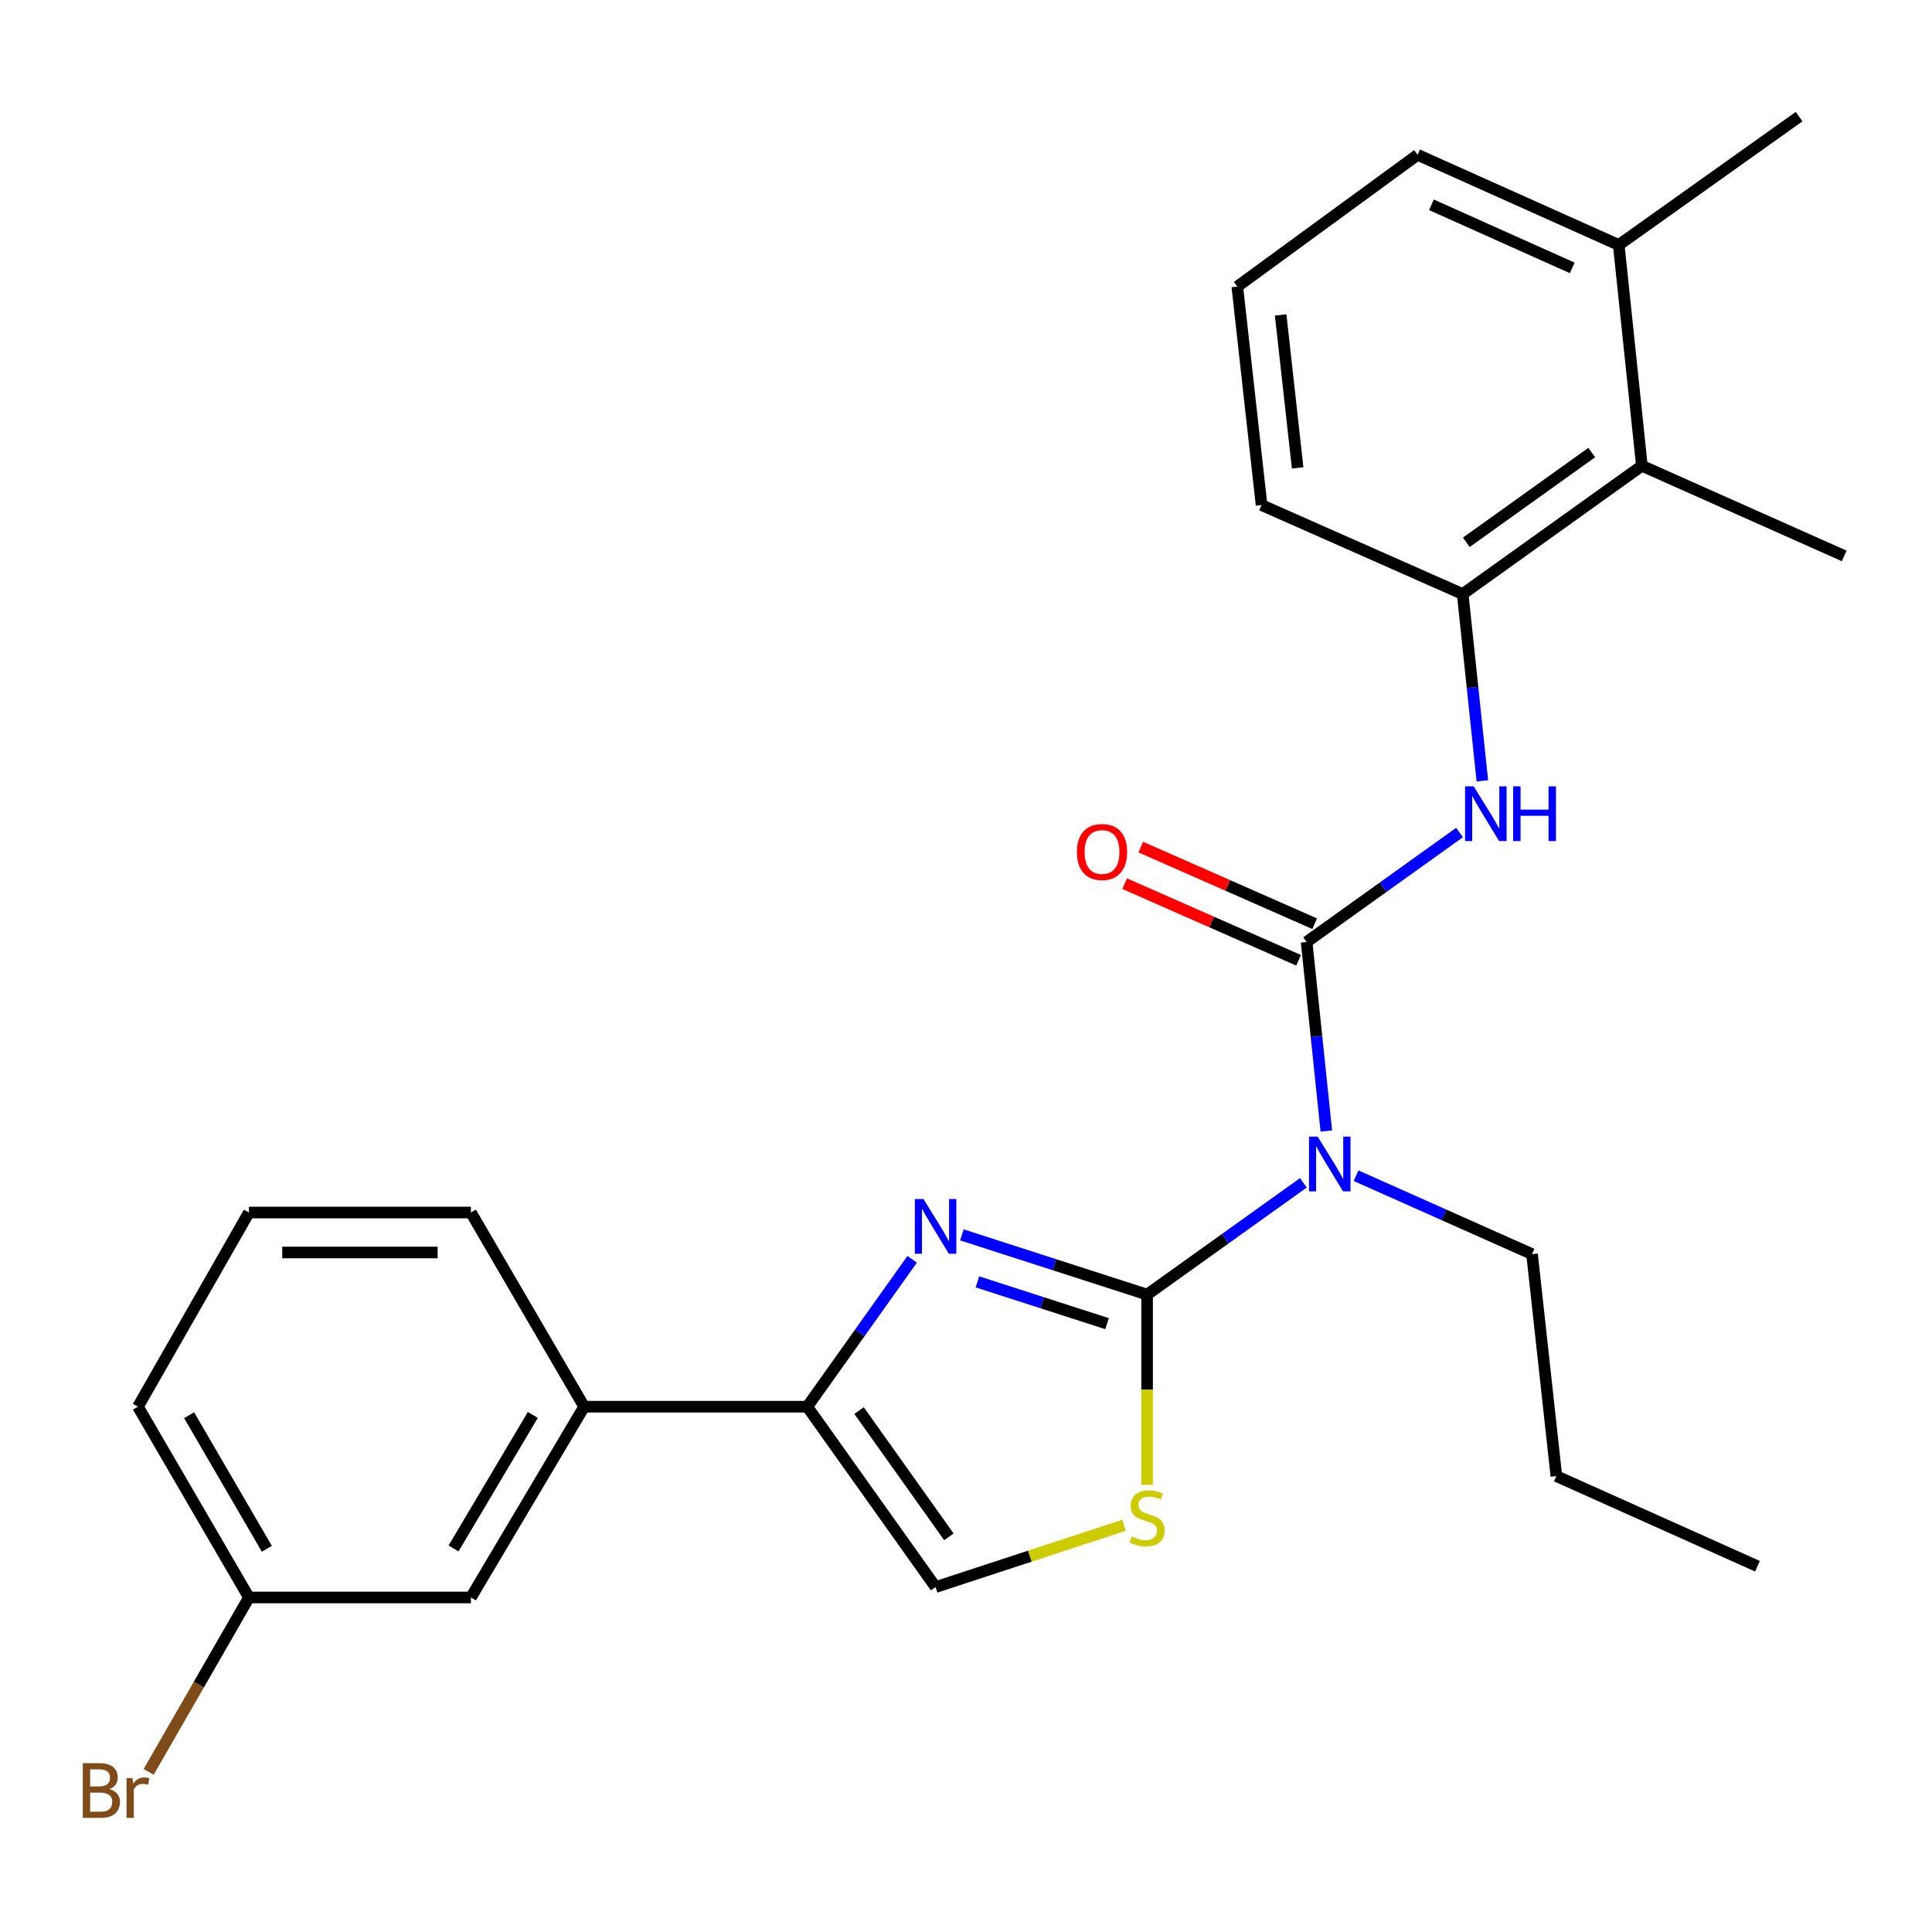 <?xml version='1.0' encoding='iso-8859-1'?>
<svg version='1.1' baseProfile='full'
              xmlns='http://www.w3.org/2000/svg'
                      xmlns:rdkit='http://www.rdkit.org/xml'
                      xmlns:xlink='http://www.w3.org/1999/xlink'
                  xml:space='preserve'
width='1000px' height='1000px' viewBox='0 0 1000 1000'>
<!-- END OF HEADER -->
<rect style='opacity:1.0;fill:#FFFFFF;stroke:none' width='1000' height='1000' x='0' y='0'> </rect>
<path class='bond-0' d='M 593.738,670.078 L 545.806,654.624' style='fill:none;fill-rule:evenodd;stroke:#000000;stroke-width:6px;stroke-linecap:butt;stroke-linejoin:miter;stroke-opacity:1' />
<path class='bond-0' d='M 545.806,654.624 L 497.874,639.17' style='fill:none;fill-rule:evenodd;stroke:#0000FF;stroke-width:6px;stroke-linecap:butt;stroke-linejoin:miter;stroke-opacity:1' />
<path class='bond-0' d='M 573.012,685.127 L 539.459,674.309' style='fill:none;fill-rule:evenodd;stroke:#000000;stroke-width:6px;stroke-linecap:butt;stroke-linejoin:miter;stroke-opacity:1' />
<path class='bond-0' d='M 539.459,674.309 L 505.907,663.491' style='fill:none;fill-rule:evenodd;stroke:#0000FF;stroke-width:6px;stroke-linecap:butt;stroke-linejoin:miter;stroke-opacity:1' />
<path class='bond-2' d='M 593.738,670.078 L 634.186,641.153' style='fill:none;fill-rule:evenodd;stroke:#000000;stroke-width:6px;stroke-linecap:butt;stroke-linejoin:miter;stroke-opacity:1' />
<path class='bond-2' d='M 634.186,641.153 L 674.635,612.227' style='fill:none;fill-rule:evenodd;stroke:#0000FF;stroke-width:6px;stroke-linecap:butt;stroke-linejoin:miter;stroke-opacity:1' />
<path class='bond-4' d='M 593.738,670.078 L 593.738,719.313' style='fill:none;fill-rule:evenodd;stroke:#000000;stroke-width:6px;stroke-linecap:butt;stroke-linejoin:miter;stroke-opacity:1' />
<path class='bond-4' d='M 593.738,719.313 L 593.738,768.549' style='fill:none;fill-rule:evenodd;stroke:#CCCC00;stroke-width:6px;stroke-linecap:butt;stroke-linejoin:miter;stroke-opacity:1' />
<path class='bond-3' d='M 472.141,651.804 L 444.987,689.954' style='fill:none;fill-rule:evenodd;stroke:#0000FF;stroke-width:6px;stroke-linecap:butt;stroke-linejoin:miter;stroke-opacity:1' />
<path class='bond-3' d='M 444.987,689.954 L 417.833,728.104' style='fill:none;fill-rule:evenodd;stroke:#000000;stroke-width:6px;stroke-linecap:butt;stroke-linejoin:miter;stroke-opacity:1' />
<path class='bond-1' d='M 676.307,487.577 L 681.406,536.499' style='fill:none;fill-rule:evenodd;stroke:#000000;stroke-width:6px;stroke-linecap:butt;stroke-linejoin:miter;stroke-opacity:1' />
<path class='bond-1' d='M 681.406,536.499 L 686.504,585.421' style='fill:none;fill-rule:evenodd;stroke:#0000FF;stroke-width:6px;stroke-linecap:butt;stroke-linejoin:miter;stroke-opacity:1' />
<path class='bond-5' d='M 676.307,487.577 L 715.886,459.241' style='fill:none;fill-rule:evenodd;stroke:#000000;stroke-width:6px;stroke-linecap:butt;stroke-linejoin:miter;stroke-opacity:1' />
<path class='bond-5' d='M 715.886,459.241 L 755.465,430.906' style='fill:none;fill-rule:evenodd;stroke:#0000FF;stroke-width:6px;stroke-linecap:butt;stroke-linejoin:miter;stroke-opacity:1' />
<path class='bond-10' d='M 680.477,478.114 L 635.47,458.284' style='fill:none;fill-rule:evenodd;stroke:#000000;stroke-width:6px;stroke-linecap:butt;stroke-linejoin:miter;stroke-opacity:1' />
<path class='bond-10' d='M 635.47,458.284 L 590.464,438.454' style='fill:none;fill-rule:evenodd;stroke:#FF0000;stroke-width:6px;stroke-linecap:butt;stroke-linejoin:miter;stroke-opacity:1' />
<path class='bond-10' d='M 672.138,497.041 L 627.131,477.211' style='fill:none;fill-rule:evenodd;stroke:#000000;stroke-width:6px;stroke-linecap:butt;stroke-linejoin:miter;stroke-opacity:1' />
<path class='bond-10' d='M 627.131,477.211 L 582.125,457.381' style='fill:none;fill-rule:evenodd;stroke:#FF0000;stroke-width:6px;stroke-linecap:butt;stroke-linejoin:miter;stroke-opacity:1' />
<path class='bond-14' d='M 701.886,608.533 L 747.433,628.832' style='fill:none;fill-rule:evenodd;stroke:#0000FF;stroke-width:6px;stroke-linecap:butt;stroke-linejoin:miter;stroke-opacity:1' />
<path class='bond-14' d='M 747.433,628.832 L 792.98,649.131' style='fill:none;fill-rule:evenodd;stroke:#000000;stroke-width:6px;stroke-linecap:butt;stroke-linejoin:miter;stroke-opacity:1' />
<path class='bond-8' d='M 417.833,728.104 L 302.366,728.104' style='fill:none;fill-rule:evenodd;stroke:#000000;stroke-width:6px;stroke-linecap:butt;stroke-linejoin:miter;stroke-opacity:1' />
<path class='bond-26' d='M 417.833,728.104 L 484.258,821.463' style='fill:none;fill-rule:evenodd;stroke:#000000;stroke-width:6px;stroke-linecap:butt;stroke-linejoin:miter;stroke-opacity:1' />
<path class='bond-26' d='M 444.649,730.118 L 491.147,795.469' style='fill:none;fill-rule:evenodd;stroke:#000000;stroke-width:6px;stroke-linecap:butt;stroke-linejoin:miter;stroke-opacity:1' />
<path class='bond-6' d='M 581.777,789.479 L 533.018,805.471' style='fill:none;fill-rule:evenodd;stroke:#CCCC00;stroke-width:6px;stroke-linecap:butt;stroke-linejoin:miter;stroke-opacity:1' />
<path class='bond-6' d='M 533.018,805.471 L 484.258,821.463' style='fill:none;fill-rule:evenodd;stroke:#000000;stroke-width:6px;stroke-linecap:butt;stroke-linejoin:miter;stroke-opacity:1' />
<path class='bond-7' d='M 767.265,404.157 L 762.175,355.817' style='fill:none;fill-rule:evenodd;stroke:#0000FF;stroke-width:6px;stroke-linecap:butt;stroke-linejoin:miter;stroke-opacity:1' />
<path class='bond-7' d='M 762.175,355.817 L 757.084,307.478' style='fill:none;fill-rule:evenodd;stroke:#000000;stroke-width:6px;stroke-linecap:butt;stroke-linejoin:miter;stroke-opacity:1' />
<path class='bond-9' d='M 757.084,307.478 L 849.834,241.087' style='fill:none;fill-rule:evenodd;stroke:#000000;stroke-width:6px;stroke-linecap:butt;stroke-linejoin:miter;stroke-opacity:1' />
<path class='bond-9' d='M 758.958,280.701 L 823.883,234.228' style='fill:none;fill-rule:evenodd;stroke:#000000;stroke-width:6px;stroke-linecap:butt;stroke-linejoin:miter;stroke-opacity:1' />
<path class='bond-16' d='M 757.084,307.478 L 652.982,261.425' style='fill:none;fill-rule:evenodd;stroke:#000000;stroke-width:6px;stroke-linecap:butt;stroke-linejoin:miter;stroke-opacity:1' />
<path class='bond-11' d='M 302.366,728.104 L 243.743,826.852' style='fill:none;fill-rule:evenodd;stroke:#000000;stroke-width:6px;stroke-linecap:butt;stroke-linejoin:miter;stroke-opacity:1' />
<path class='bond-11' d='M 275.788,732.358 L 234.752,801.482' style='fill:none;fill-rule:evenodd;stroke:#000000;stroke-width:6px;stroke-linecap:butt;stroke-linejoin:miter;stroke-opacity:1' />
<path class='bond-17' d='M 302.366,728.104 L 243.743,627.598' style='fill:none;fill-rule:evenodd;stroke:#000000;stroke-width:6px;stroke-linecap:butt;stroke-linejoin:miter;stroke-opacity:1' />
<path class='bond-12' d='M 849.834,241.087 L 837.861,126.793' style='fill:none;fill-rule:evenodd;stroke:#000000;stroke-width:6px;stroke-linecap:butt;stroke-linejoin:miter;stroke-opacity:1' />
<path class='bond-19' d='M 849.834,241.087 L 954.545,287.738' style='fill:none;fill-rule:evenodd;stroke:#000000;stroke-width:6px;stroke-linecap:butt;stroke-linejoin:miter;stroke-opacity:1' />
<path class='bond-13' d='M 243.743,826.852 L 128.851,826.852' style='fill:none;fill-rule:evenodd;stroke:#000000;stroke-width:6px;stroke-linecap:butt;stroke-linejoin:miter;stroke-opacity:1' />
<path class='bond-22' d='M 837.861,126.793 L 931.209,60.367' style='fill:none;fill-rule:evenodd;stroke:#000000;stroke-width:6px;stroke-linecap:butt;stroke-linejoin:miter;stroke-opacity:1' />
<path class='bond-28' d='M 837.861,126.793 L 733.747,80.131' style='fill:none;fill-rule:evenodd;stroke:#000000;stroke-width:6px;stroke-linecap:butt;stroke-linejoin:miter;stroke-opacity:1' />
<path class='bond-28' d='M 813.785,138.667 L 740.906,106.004' style='fill:none;fill-rule:evenodd;stroke:#000000;stroke-width:6px;stroke-linecap:butt;stroke-linejoin:miter;stroke-opacity:1' />
<path class='bond-15' d='M 128.851,826.852 L 102.897,871.986' style='fill:none;fill-rule:evenodd;stroke:#000000;stroke-width:6px;stroke-linecap:butt;stroke-linejoin:miter;stroke-opacity:1' />
<path class='bond-15' d='M 102.897,871.986 L 76.944,917.119' style='fill:none;fill-rule:evenodd;stroke:#7F4C19;stroke-width:6px;stroke-linecap:butt;stroke-linejoin:miter;stroke-opacity:1' />
<path class='bond-27' d='M 128.851,826.852 L 71.399,728.104' style='fill:none;fill-rule:evenodd;stroke:#000000;stroke-width:6px;stroke-linecap:butt;stroke-linejoin:miter;stroke-opacity:1' />
<path class='bond-27' d='M 138.11,801.639 L 97.894,732.515' style='fill:none;fill-rule:evenodd;stroke:#000000;stroke-width:6px;stroke-linecap:butt;stroke-linejoin:miter;stroke-opacity:1' />
<path class='bond-24' d='M 792.98,649.131 L 805.573,764.023' style='fill:none;fill-rule:evenodd;stroke:#000000;stroke-width:6px;stroke-linecap:butt;stroke-linejoin:miter;stroke-opacity:1' />
<path class='bond-18' d='M 652.982,261.425 L 640.423,148.326' style='fill:none;fill-rule:evenodd;stroke:#000000;stroke-width:6px;stroke-linecap:butt;stroke-linejoin:miter;stroke-opacity:1' />
<path class='bond-18' d='M 671.654,242.177 L 662.863,163.008' style='fill:none;fill-rule:evenodd;stroke:#000000;stroke-width:6px;stroke-linecap:butt;stroke-linejoin:miter;stroke-opacity:1' />
<path class='bond-20' d='M 243.743,627.598 L 128.851,627.598' style='fill:none;fill-rule:evenodd;stroke:#000000;stroke-width:6px;stroke-linecap:butt;stroke-linejoin:miter;stroke-opacity:1' />
<path class='bond-20' d='M 226.509,648.281 L 146.085,648.281' style='fill:none;fill-rule:evenodd;stroke:#000000;stroke-width:6px;stroke-linecap:butt;stroke-linejoin:miter;stroke-opacity:1' />
<path class='bond-21' d='M 640.423,148.326 L 733.747,80.131' style='fill:none;fill-rule:evenodd;stroke:#000000;stroke-width:6px;stroke-linecap:butt;stroke-linejoin:miter;stroke-opacity:1' />
<path class='bond-23' d='M 128.851,627.598 L 71.399,728.104' style='fill:none;fill-rule:evenodd;stroke:#000000;stroke-width:6px;stroke-linecap:butt;stroke-linejoin:miter;stroke-opacity:1' />
<path class='bond-25' d='M 805.573,764.023 L 909.664,810.685' style='fill:none;fill-rule:evenodd;stroke:#000000;stroke-width:6px;stroke-linecap:butt;stroke-linejoin:miter;stroke-opacity:1' />
<path  class='atom-1' d='M 477.998 620.62
L 487.278 635.62
Q 488.198 637.1, 489.678 639.78
Q 491.158 642.46, 491.238 642.62
L 491.238 620.62
L 494.998 620.62
L 494.998 648.94
L 491.118 648.94
L 481.158 632.54
Q 479.998 630.62, 478.758 628.42
Q 477.558 626.22, 477.198 625.54
L 477.198 648.94
L 473.518 648.94
L 473.518 620.62
L 477.998 620.62
' fill='#0000FF'/>
<path  class='atom-3' d='M 682.02 588.309
L 691.3 603.309
Q 692.22 604.789, 693.7 607.469
Q 695.18 610.149, 695.26 610.309
L 695.26 588.309
L 699.02 588.309
L 699.02 616.629
L 695.14 616.629
L 685.18 600.229
Q 684.02 598.309, 682.78 596.109
Q 681.58 593.909, 681.22 593.229
L 681.22 616.629
L 677.54 616.629
L 677.54 588.309
L 682.02 588.309
' fill='#0000FF'/>
<path  class='atom-5' d='M 585.738 795.276
Q 586.058 795.396, 587.378 795.956
Q 588.698 796.516, 590.138 796.876
Q 591.618 797.196, 593.058 797.196
Q 595.738 797.196, 597.298 795.916
Q 598.858 794.596, 598.858 792.316
Q 598.858 790.756, 598.058 789.796
Q 597.298 788.836, 596.098 788.316
Q 594.898 787.796, 592.898 787.196
Q 590.378 786.436, 588.858 785.716
Q 587.378 784.996, 586.298 783.476
Q 585.258 781.956, 585.258 779.396
Q 585.258 775.836, 587.658 773.636
Q 590.098 771.436, 594.898 771.436
Q 598.178 771.436, 601.898 772.996
L 600.978 776.076
Q 597.578 774.676, 595.018 774.676
Q 592.258 774.676, 590.738 775.836
Q 589.218 776.956, 589.258 778.916
Q 589.258 780.436, 590.018 781.356
Q 590.818 782.276, 591.938 782.796
Q 593.098 783.316, 595.018 783.916
Q 597.578 784.716, 599.098 785.516
Q 600.618 786.316, 601.698 787.956
Q 602.818 789.556, 602.818 792.316
Q 602.818 796.236, 600.178 798.356
Q 597.578 800.436, 593.218 800.436
Q 590.698 800.436, 588.778 799.876
Q 586.898 799.356, 584.658 798.436
L 585.738 795.276
' fill='#CCCC00'/>
<path  class='atom-6' d='M 762.797 407.015
L 772.077 422.015
Q 772.997 423.495, 774.477 426.175
Q 775.957 428.855, 776.037 429.015
L 776.037 407.015
L 779.797 407.015
L 779.797 435.335
L 775.917 435.335
L 765.957 418.935
Q 764.797 417.015, 763.557 414.815
Q 762.357 412.615, 761.997 411.935
L 761.997 435.335
L 758.317 435.335
L 758.317 407.015
L 762.797 407.015
' fill='#0000FF'/>
<path  class='atom-6' d='M 783.197 407.015
L 787.037 407.015
L 787.037 419.055
L 801.517 419.055
L 801.517 407.015
L 805.357 407.015
L 805.357 435.335
L 801.517 435.335
L 801.517 422.255
L 787.037 422.255
L 787.037 435.335
L 783.197 435.335
L 783.197 407.015
' fill='#0000FF'/>
<path  class='atom-11' d='M 557.401 440.995
Q 557.401 434.195, 560.761 430.395
Q 564.121 426.595, 570.401 426.595
Q 576.681 426.595, 580.041 430.395
Q 583.401 434.195, 583.401 440.995
Q 583.401 447.875, 580.001 451.795
Q 576.601 455.675, 570.401 455.675
Q 564.161 455.675, 560.761 451.795
Q 557.401 447.915, 557.401 440.995
M 570.401 452.475
Q 574.721 452.475, 577.041 449.595
Q 579.401 446.675, 579.401 440.995
Q 579.401 435.435, 577.041 432.635
Q 574.721 429.795, 570.401 429.795
Q 566.081 429.795, 563.721 432.595
Q 561.401 435.395, 561.401 440.995
Q 561.401 446.715, 563.721 449.595
Q 566.081 452.475, 570.401 452.475
' fill='#FF0000'/>
<path  class='atom-16' d='M 56.619 926.04
Q 59.339 926.8, 60.699 928.48
Q 62.099 930.12, 62.099 932.56
Q 62.099 936.48, 59.579 938.72
Q 57.099 940.92, 52.379 940.92
L 42.859 940.92
L 42.859 912.6
L 51.219 912.6
Q 56.059 912.6, 58.499 914.56
Q 60.939 916.52, 60.939 920.12
Q 60.939 924.4, 56.619 926.04
M 46.659 915.8
L 46.659 924.68
L 51.219 924.68
Q 54.019 924.68, 55.459 923.56
Q 56.939 922.4, 56.939 920.12
Q 56.939 915.8, 51.219 915.8
L 46.659 915.8
M 52.379 937.72
Q 55.139 937.72, 56.619 936.4
Q 58.099 935.08, 58.099 932.56
Q 58.099 930.24, 56.459 929.08
Q 54.859 927.88, 51.779 927.88
L 46.659 927.88
L 46.659 937.72
L 52.379 937.72
' fill='#7F4C19'/>
<path  class='atom-16' d='M 68.539 920.36
L 68.979 923.2
Q 71.139 920, 74.659 920
Q 75.779 920, 77.299 920.4
L 76.699 923.76
Q 74.979 923.36, 74.019 923.36
Q 72.339 923.36, 71.219 924.04
Q 70.139 924.68, 69.259 926.24
L 69.259 940.92
L 65.499 940.92
L 65.499 920.36
L 68.539 920.36
' fill='#7F4C19'/>
</svg>
